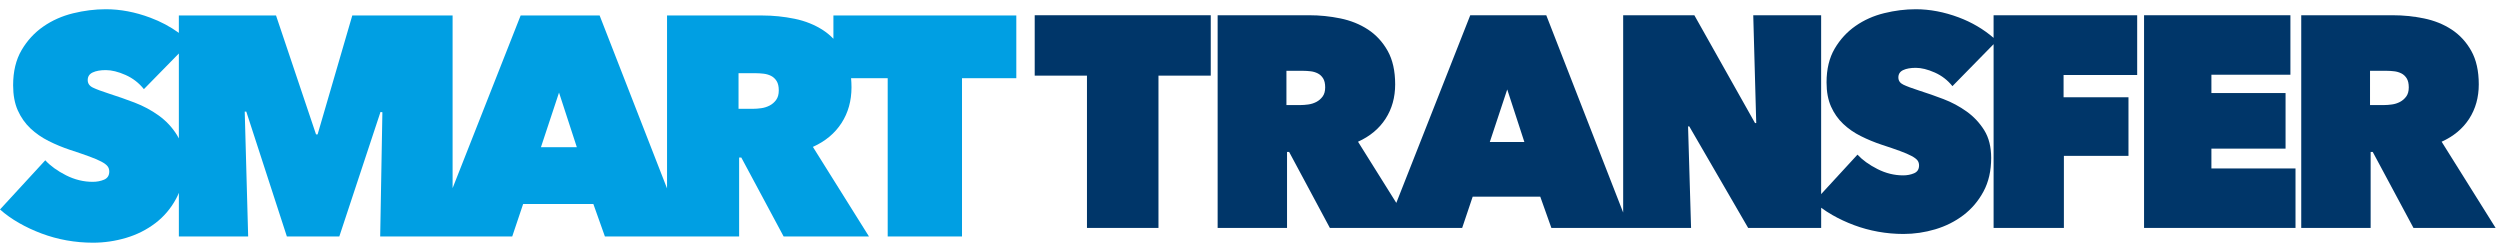 <svg xmlns:rdf="http://www.w3.org/1999/02/22-rdf-syntax-ns#" xmlns="http://www.w3.org/2000/svg" enable-background="new 0 0 206 20" xml:space="preserve" viewBox="0 0 206 20" version="1.1" y="0px" x="0px" xmlns:cc="http://creativecommons.org/ns#" xmlns:dc="http://purl.org/dc/elements/1.1/"><g transform="translate(0 0.761)"><path fill="#009fe3" d="m68.673 0.515v1.918c-0.254-0.26-0.529-0.496-0.836-0.696-0.694-0.454-1.483-0.771-2.366-0.952-0.884-0.18-1.771-0.27-2.663-0.27h-7.844v14.25l-5.555-14.25h-6.508l-5.607 14.228v-14.228h-8.266l-2.857 9.799h-0.13l-3.296-9.799h-8.008v1.432c-0.713-0.515-1.497-0.933-2.353-1.251-1.243-0.465-2.465-0.696-3.664-0.696-0.893 0-1.793 0.112-2.701 0.335s-1.728 0.588-2.457 1.095-1.325 1.156-1.788 1.946c-0.462 0.791-0.693 1.752-0.693 2.885 0 0.809 0.128 1.5 0.385 2.075 0.258 0.575 0.605 1.069 1.041 1.481 0.438 0.411 0.939 0.76 1.506 1.043 0.564 0.284 1.157 0.528 1.773 0.734 0.635 0.206 1.162 0.388 1.583 0.542 0.42 0.154 0.749 0.296 0.989 0.424 0.24 0.129 0.408 0.254 0.502 0.374s0.143 0.267 0.143 0.438c0 0.326-0.143 0.55-0.425 0.67-0.283 0.12-0.597 0.18-0.939 0.18-0.755 0-1.487-0.18-2.199-0.539-0.712-0.361-1.282-0.771-1.71-1.236l-3.73 4.053c0.463 0.41 0.985 0.781 1.568 1.113 0.583 0.334 1.205 0.623 1.865 0.87s1.347 0.436 2.058 0.563 1.436 0.191 2.174 0.191c0.926 0 1.834-0.133 2.727-0.398 0.891-0.265 1.693-0.669 2.404-1.209 0.711-0.539 1.286-1.217 1.723-2.032 0.082-0.15 0.152-0.308 0.219-0.47v3.596h5.71l-0.283-10.287h0.129l3.344 10.289h4.32l3.395-10.263 0.155 0.026-0.181 10.237h4.398 1.568 4.913l0.899-2.676h5.787l0.952 2.676h5.118 1.543 4.398v-6.508h0.179l3.489 6.508h7.032l-4.622-7.383c1.027-0.463 1.812-1.117 2.359-1.967 0.549-0.849 0.822-1.83 0.822-2.945 0-0.258-0.013-0.507-0.034-0.746h3.017v13.041h6.123v-13.042h4.475v-5.169h-15.07zm-54.09 9.851c-0.395-0.635-0.896-1.17-1.504-1.608-0.608-0.437-1.273-0.792-1.993-1.067-0.721-0.274-1.406-0.514-2.058-0.721-0.634-0.205-1.093-0.376-1.377-0.514-0.282-0.137-0.423-0.343-0.423-0.617 0-0.292 0.137-0.502 0.411-0.63 0.274-0.129 0.633-0.193 1.081-0.193 0.479 0 1.02 0.133 1.62 0.398 0.6 0.266 1.105 0.655 1.518 1.17l2.88-2.938v6.998c-0.049-0.096-0.098-0.188-0.155-0.278zm29.99 1.003 1.491-4.501 1.467 4.501h-2.958zm19.381-3.897c-0.145 0.197-0.322 0.353-0.535 0.463-0.213 0.111-0.443 0.184-0.688 0.219-0.247 0.034-0.473 0.051-0.677 0.051h-1.199v-2.932h1.455c0.187 0 0.391 0.013 0.611 0.039 0.221 0.025 0.425 0.085 0.613 0.179 0.188 0.095 0.34 0.236 0.459 0.425s0.179 0.446 0.179 0.771c0 0.326-0.073 0.588-0.218 0.785z"/><g fill="#003669"><polygon points="99.766 0.495 85.26 0.495 85.26 5.471 89.566 5.471 89.566 18.02 95.458 18.02 95.458 5.471 99.766 5.471"/><path d="m164.27 2.358c-0.84-0.723-1.81-1.289-2.88-1.689-1.2-0.446-2.37-0.669-3.53-0.669-0.857 0-1.725 0.107-2.599 0.323-0.876 0.214-1.662 0.566-2.364 1.054-0.701 0.488-1.275 1.112-1.721 1.872-0.445 0.761-0.668 1.687-0.668 2.778 0 0.777 0.123 1.442 0.371 1.996s0.582 1.029 1.003 1.425c0.421 0.398 0.903 0.733 1.448 1.004 0.545 0.273 1.113 0.51 1.707 0.707 0.611 0.199 1.118 0.373 1.521 0.521 0.406 0.149 0.723 0.285 0.953 0.409 0.231 0.124 0.393 0.244 0.484 0.359 0.09 0.116 0.135 0.257 0.135 0.421 0 0.314-0.135 0.529-0.406 0.645-0.273 0.117-0.574 0.175-0.904 0.175-0.727 0-1.434-0.174-2.117-0.521-0.686-0.347-1.234-0.742-1.646-1.188l-2.995 3.254v-14.739h-5.594l0.246 8.886h-0.098l-5.001-8.886h-5.866v16.255l-6.336-16.255h-6.264l-6.093 15.462-3.155-5.041c0.986-0.445 1.744-1.077 2.27-1.894 0.527-0.816 0.791-1.761 0.791-2.834 0-1.105-0.207-2.025-0.619-2.76-0.412-0.734-0.953-1.319-1.621-1.757-0.668-0.437-1.428-0.742-2.277-0.916-0.851-0.174-1.703-0.26-2.562-0.26h-7.549v17.525h5.718v-6.262h0.173l3.357 6.262h4.663 2.104 4.134l0.866-2.574h5.57l0.915 2.574h5.916 0.495 5.099l-0.248-8.367h0.1l4.852 8.367h6.016v-1.664c0.285 0.21 0.59 0.41 0.916 0.596 0.561 0.321 1.158 0.6 1.794 0.838 0.636 0.237 1.295 0.418 1.98 0.541s1.382 0.186 2.092 0.186c0.891 0 1.766-0.129 2.624-0.385 0.857-0.256 1.629-0.644 2.314-1.163 0.684-0.521 1.238-1.172 1.658-1.955 0.422-0.784 0.631-1.704 0.631-2.76 0-0.907-0.189-1.667-0.568-2.278-0.381-0.61-0.863-1.126-1.45-1.547-0.585-0.42-1.224-0.762-1.917-1.027-0.692-0.264-1.354-0.495-1.98-0.693-0.611-0.198-1.052-0.362-1.325-0.495-0.272-0.131-0.407-0.33-0.407-0.594 0-0.28 0.132-0.483 0.396-0.606 0.263-0.124 0.609-0.186 1.039-0.186 0.462 0 0.98 0.128 1.56 0.385 0.577 0.255 1.063 0.63 1.46 1.125l3.392-3.459v15.141h5.792v-5.94h5.322v-4.828h-5.348v-1.831h6.065v-4.926h-11.832v1.863zm-55.284 4.833c-0.14 0.189-0.312 0.339-0.516 0.446-0.205 0.107-0.426 0.177-0.663 0.21s-0.454 0.049-0.65 0.049h-1.155v-2.821h1.4c0.18 0 0.377 0.012 0.59 0.037 0.212 0.024 0.409 0.083 0.589 0.173 0.181 0.091 0.327 0.227 0.442 0.408 0.115 0.182 0.172 0.43 0.172 0.743s-0.07 0.565-0.209 0.755zm13.774 3.749 1.436-4.331 1.412 4.331h-2.848z"/><polygon points="188.73 0.495 176.67 0.495 176.67 18.02 189.15 18.02 189.15 13.12 182.22 13.12 182.22 11.486 188.33 11.486 188.33 6.906 182.22 6.906 182.22 5.396 188.73 5.396"/><path d="m201.19 10.917c0.986-0.445 1.744-1.077 2.271-1.894 0.526-0.816 0.79-1.761 0.79-2.834 0-1.105-0.207-2.025-0.618-2.76-0.413-0.734-0.953-1.319-1.622-1.757-0.668-0.437-1.428-0.742-2.277-0.916-0.85-0.174-1.703-0.26-2.562-0.26h-7.55v17.524h5.719v-6.262h0.172l3.357 6.262h6.768l-4.448-7.103zm-2.916-3.726c-0.139 0.189-0.312 0.339-0.516 0.446s-0.426 0.177-0.662 0.21c-0.238 0.033-0.455 0.049-0.652 0.049h-1.154v-2.821h1.4c0.182 0 0.377 0.012 0.588 0.037 0.213 0.024 0.41 0.083 0.591 0.173 0.181 0.091 0.327 0.227 0.442 0.408 0.115 0.182 0.172 0.43 0.172 0.743s-0.069 0.565-0.209 0.755z"/></g></g></svg>
